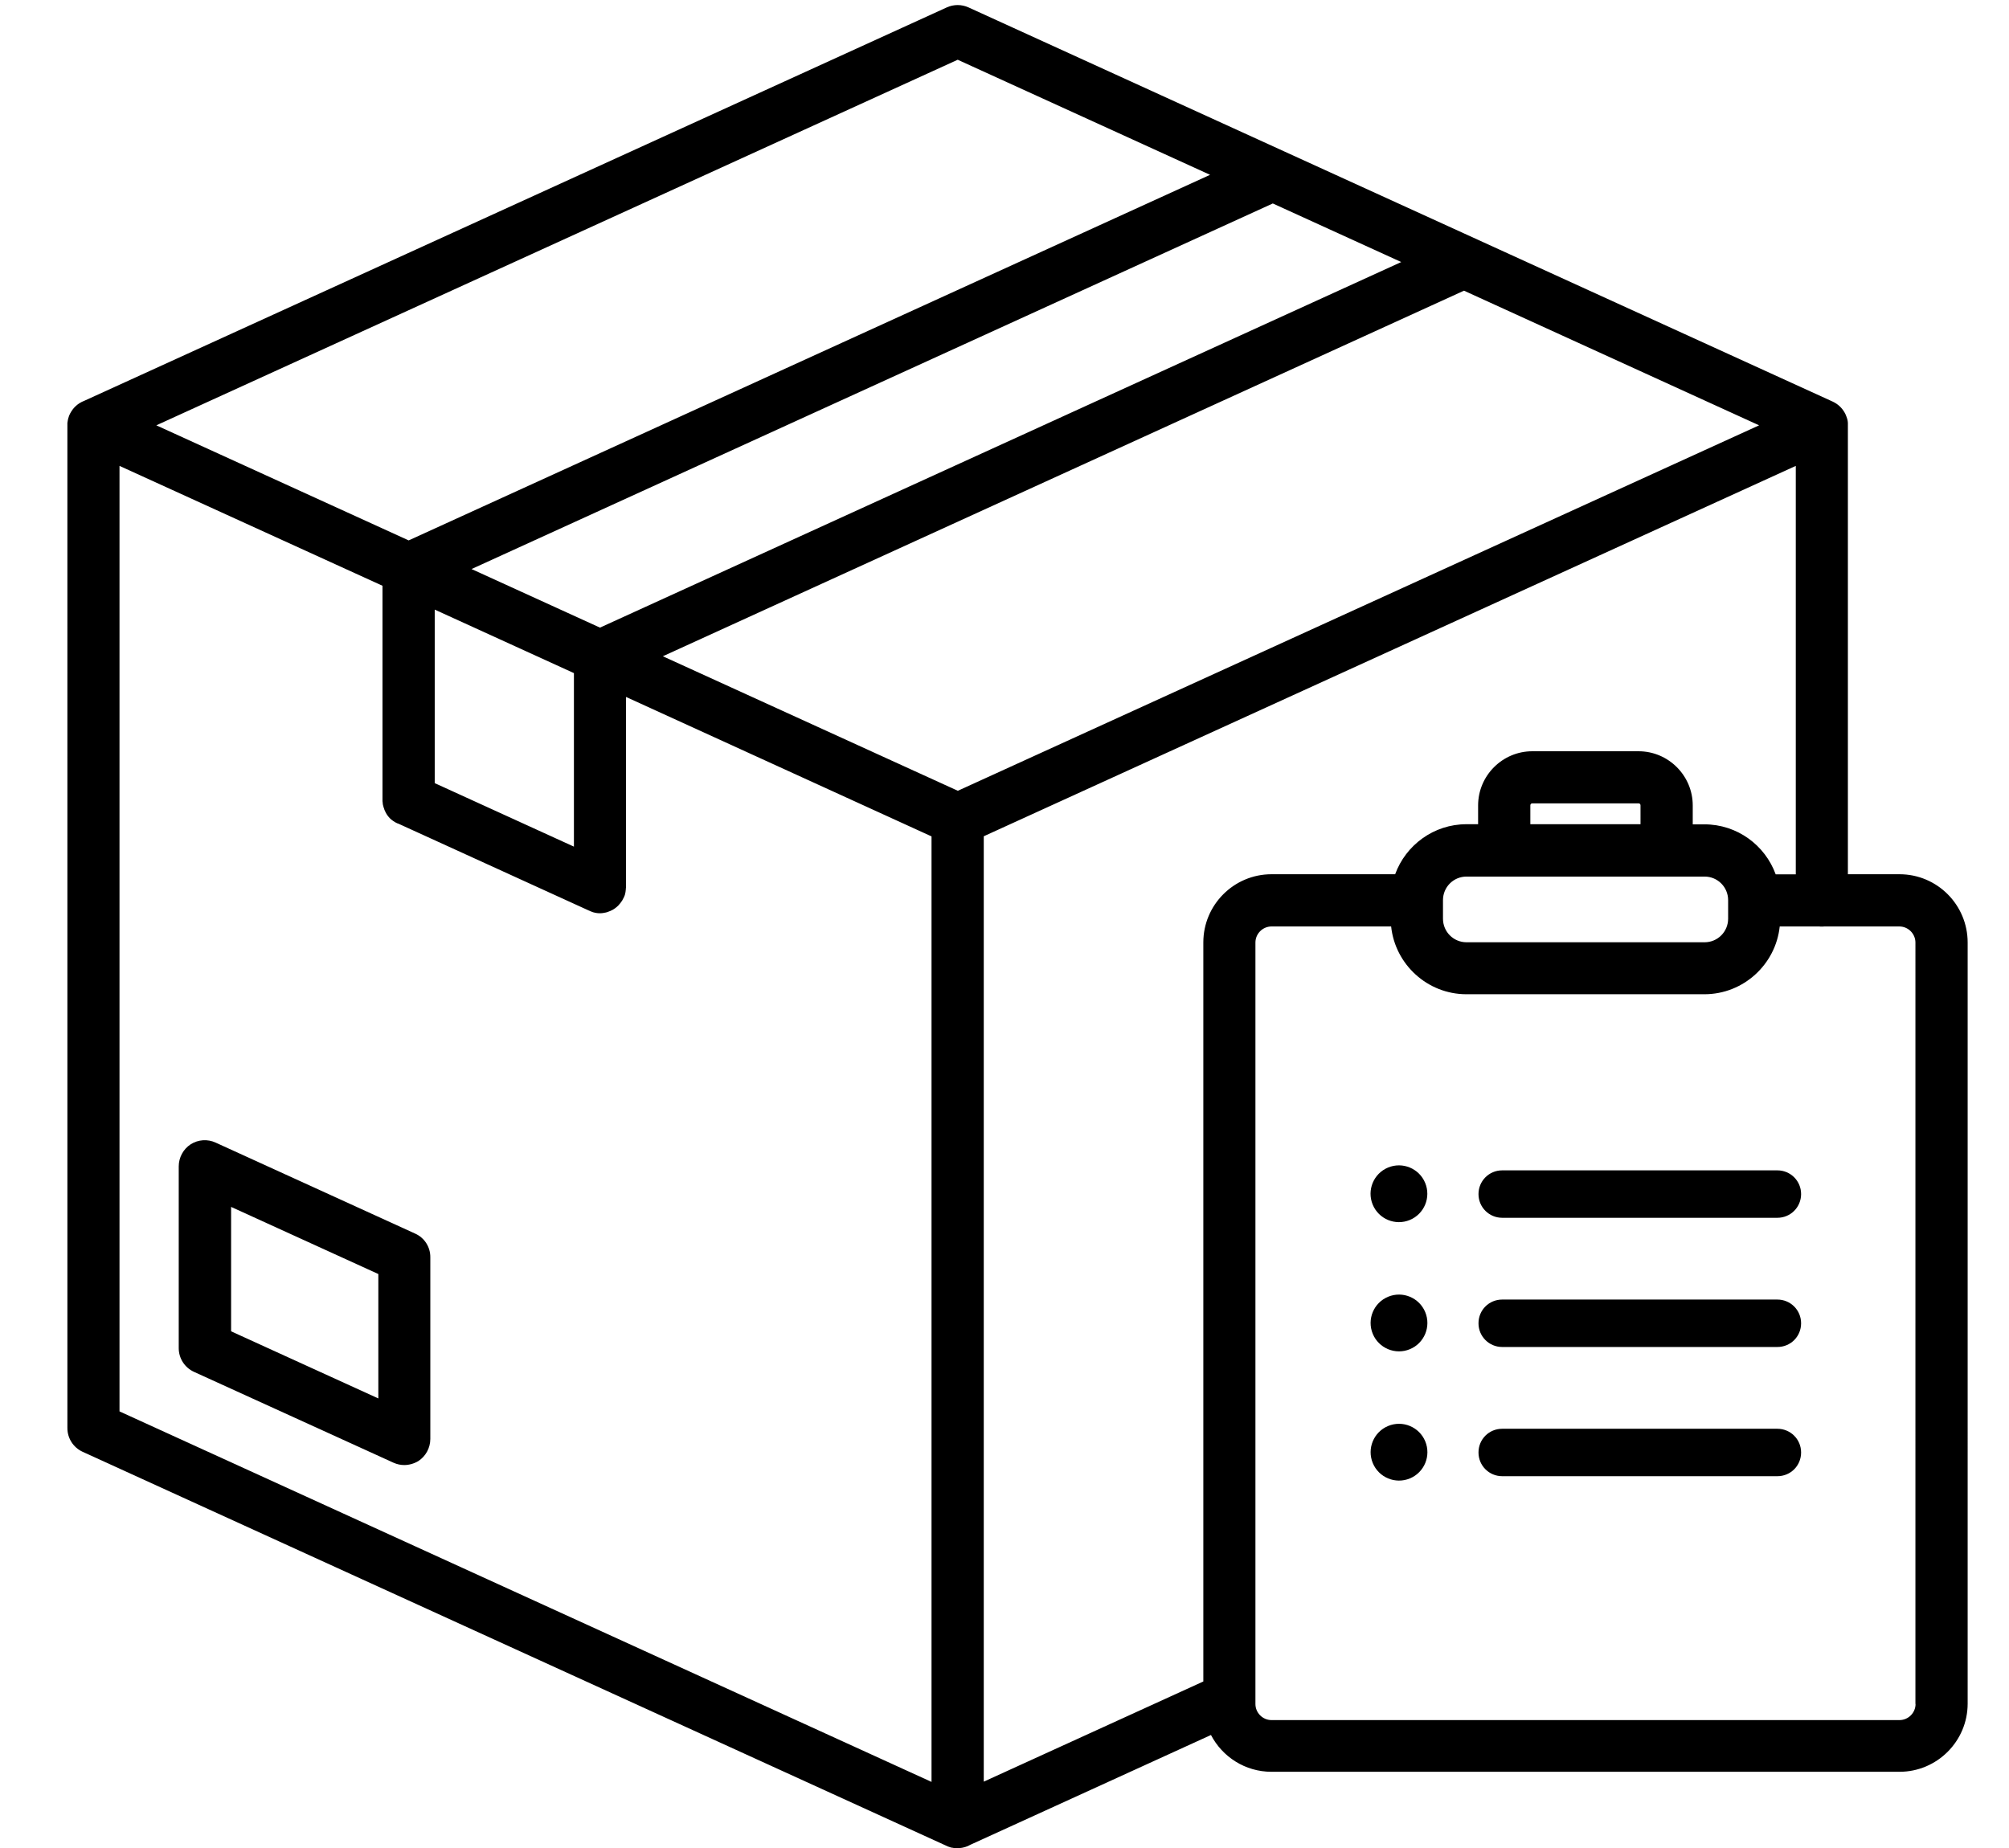 <?xml version="1.0" encoding="utf-8"?>
<!-- Generator: Adobe Illustrator 27.8.1, SVG Export Plug-In . SVG Version: 6.00 Build 0)  -->
<svg version="1.1" id="Capa_1" xmlns="http://www.w3.org/2000/svg" xmlns:xlink="http://www.w3.org/1999/xlink" x="0px" y="0px"
	 viewBox="0 0 1550 1426.3" style="enable-background:new 0 0 1550 1426.3;" xml:space="preserve">
<g>
	<path d="M320.3,951.9l-153.9-70.2c-6.2-2.9-13.5-2.4-19.3,1.3c-5.7,3.7-9.2,10.2-9.2,17v140.3c0,7.9,4.6,15,11.8,18.3l153.9,70.1
		c2.7,1.2,5.5,1.8,8.3,1.8c3.7,0,7.6-1.1,10.9-3.1c5.7-3.7,9.2-10.2,9.2-17V970.2C332.1,962.3,327.5,955.1,320.3,951.9z
		 M291.9,1079.1l-113.6-51.8v-96l113.6,51.8V1079.1z"/>
	<path d="M1465.5,674.6h-39.8V328.2c0-0.4,0-0.9,0-1.3c0-0.2,0-0.4,0-0.5c0-0.4-0.1-0.7-0.1-1.1c0-0.2-0.1-0.5-0.1-0.7
		c-0.1-0.4-0.2-0.9-0.3-1.3c-0.1-0.3-0.2-0.6-0.3-0.9c-0.1-0.2-0.1-0.4-0.2-0.6c-0.4-1.1-0.8-2.1-1.3-3.1c0,0,0-0.1-0.1-0.1
		c-2-3.7-5.2-6.8-9.3-8.7L747.2,5.7c-5.3-2.4-11.4-2.4-16.7,0L65.2,309.2c-1.4,0.5-2.7,1.2-4,2c-2,1.3-3.7,2.9-5.1,4.7
		c0,0.1-0.1,0.1-0.1,0.2c-0.3,0.5-0.7,0.9-1,1.4c-0.1,0.1-0.2,0.3-0.2,0.4c-0.2,0.3-0.4,0.7-0.6,1c-0.1,0.2-0.2,0.4-0.3,0.6
		c-0.2,0.4-0.4,0.9-0.6,1.3c-0.1,0.2-0.2,0.4-0.2,0.7c-0.1,0.3-0.2,0.6-0.3,0.9c-0.1,0.2-0.1,0.4-0.2,0.6c-0.1,0.5-0.2,1-0.3,1.5
		c0,0.2-0.1,0.4-0.1,0.6c-0.1,0.4-0.1,0.9-0.2,1.3c0,0.1,0,0.2,0,0.3c0,0.4,0,0.9,0,1.3V1102c0,7.9,4.6,15,11.8,18.3l665.5,303.6
		c1.4,0.7,2.8,1.3,4.3,1.7c0.2,0.1,0.4,0.1,0.6,0.1c0.2,0.1,0.4,0.1,0.6,0.1c0.4,0.1,0.8,0.1,1.1,0.2c0.1,0,0.2,0,0.3,0
		c0.3,0,0.7,0.1,1,0.1c0.1,0,0.2,0,0.3,0c0.4,0,0.9,0,1.3,0c0.4,0,0.8,0,1.2,0c3-0.2,6-1,8.7-2.6l185.6-84.7
		c8.8,16.9,26.4,28.4,46.7,28.4h484.5c29,0,52.6-23.6,52.6-52.6V727.3C1518.1,698.2,1494.6,674.6,1465.5,674.6z M739,610.2
		L511.4,506.4l618.1-282.1l227.7,103.9L739,610.2z M335.4,604.3V470.4l107.4,49v133.9L335.4,604.3z M1081.1,202.2L462.9,484.3
		l-99.1-45.2L982,157L1081.1,202.2z M738.9,46.1l194.7,88.8L315.3,417l-194.7-88.8L738.9,46.1z M92.2,359.5L295.1,452v165.2
		c0,0.2,0,0.4,0,0.7c0,0.3,0,0.7,0.1,1c0,0.4,0.1,0.7,0.1,1.1c0,0.3,0.1,0.6,0.1,0.8c0.1,0.4,0.2,0.8,0.3,1.2
		c0.1,0.2,0.1,0.5,0.2,0.7c0.1,0.4,0.2,0.8,0.4,1.2c0.1,0.2,0.2,0.4,0.2,0.7c0.1,0.4,0.3,0.7,0.5,1.1c0.1,0.2,0.2,0.5,0.3,0.7
		c0.2,0.3,0.3,0.6,0.5,1c0.2,0.3,0.3,0.5,0.5,0.8c0.2,0.3,0.3,0.5,0.5,0.8c0.2,0.3,0.4,0.6,0.6,0.8c0.2,0.2,0.4,0.4,0.5,0.6
		c0.2,0.3,0.5,0.6,0.7,0.8c0.2,0.2,0.4,0.4,0.6,0.6c0.3,0.2,0.5,0.5,0.8,0.7c0.3,0.2,0.5,0.4,0.8,0.6c0.2,0.2,0.5,0.4,0.7,0.5
		c0.4,0.3,0.7,0.5,1.1,0.7c0.2,0.1,0.3,0.2,0.5,0.3c0.5,0.3,1.1,0.6,1.6,0.8c0,0,0.1,0,0.1,0l0.1,0c0.2,0.1,0.3,0.2,0.5,0.2
		l147.1,67.1c0,0,0,0,0.1,0c0.3,0.1,0.5,0.2,0.8,0.4c0.4,0.2,0.8,0.3,1.3,0.5c0.2,0.1,0.3,0.1,0.5,0.2c0.5,0.2,1,0.3,1.5,0.4
		c0.1,0,0.2,0,0.3,0.1c0.6,0.1,1.2,0.2,1.8,0.3c0,0,0.1,0,0.1,0c0.7,0.1,1.3,0.1,2,0.1c0.6,0,1.2,0,1.8-0.1c0.2,0,0.4,0,0.6-0.1
		c0.4,0,0.8-0.1,1.2-0.2c0.2,0,0.4-0.1,0.6-0.1c0.5-0.1,1-0.2,1.5-0.4c0.3-0.1,0.5-0.2,0.8-0.3c0.3-0.1,0.5-0.2,0.8-0.3
		c0.3-0.1,0.5-0.2,0.8-0.3c0.3-0.1,0.6-0.3,1-0.5c0.3-0.2,0.6-0.3,1-0.5c0.3-0.2,0.6-0.4,0.9-0.6c0.2-0.1,0.4-0.3,0.6-0.4
		c0.3-0.2,0.6-0.4,0.9-0.7c0.2-0.1,0.3-0.2,0.5-0.4c0.4-0.4,0.8-0.7,1.2-1.1c0.1-0.1,0.2-0.2,0.3-0.4c0.3-0.3,0.5-0.6,0.8-0.9
		c0.2-0.2,0.3-0.4,0.5-0.6c0.2-0.2,0.4-0.5,0.5-0.7c0.2-0.2,0.3-0.5,0.5-0.7c0.1-0.1,0.2-0.3,0.3-0.4c0.4-0.7,0.8-1.4,1.1-2.1
		c0-0.1,0.1-0.1,0.1-0.1c0,0,0,0,0,0c0.3-0.6,0.5-1.1,0.7-1.7c0-0.1,0-0.1,0.1-0.2c0.2-0.5,0.3-1,0.4-1.6c0-0.2,0.1-0.3,0.1-0.4
		c0.1-0.4,0.2-0.8,0.2-1.3c0-0.3,0.1-0.5,0.1-0.8c0-0.3,0.1-0.7,0.1-1c0-0.3,0-0.7,0.1-1c0-0.1,0-0.2,0-0.3V537.8l235.7,107.6v729.6
		L92.2,1089.1V359.5z M759,645.3l626.5-285.8v315.2H1370c-8.2-22.5-29.7-38.6-55-38.6h-9v-14.6c0-23-18.8-41.8-41.8-41.8h-82
		c-23,0-41.8,18.8-41.8,41.8V636h-9c-25.2,0-46.8,16.1-55,38.6H981c-29,0-52.6,23.6-52.6,52.6v570.3L759,1374.8V645.3z
		 M1113.3,694.6c0-10.1,8.1-18.2,18.2-18.2h183.6c10.1,0,18.2,8.1,18.2,18.2v14.3c0,10.1-8.1,18.2-18.2,18.2h-183.6
		c-10.1,0-18.2-8.1-18.2-18.2V694.6z M1265.8,636h-85.1v-14.6c0-0.9,0.7-1.5,1.5-1.5h82c0.9,0,1.5,0.7,1.5,1.5V636z M1477.9,1314.9
		c0,6.8-5.6,12.4-12.4,12.4H981c-6.8,0-12.4-5.6-12.4-12.4V727.3c0-6.8,5.6-12.4,12.4-12.4h92.3c3.1,29.3,28,52.3,58.1,52.3h183.6
		c30.1,0,55-23,58.1-52.3h30.5c0.6,0.1,1.3,0.1,1.9,0.1c0.6,0,1.3,0,1.9-0.1h58c6.8,0,12.4,5.6,12.4,12.4V1314.9z"/>
	<path d="M1371.3,903.1h-212.3c-10.2,0-18.3,8.2-18.3,18.3c0,10.2,8.2,18.3,18.3,18.3h212.3c10.2,0,18.3-8.2,18.3-18.3
		C1389.6,911.2,1381.4,903.1,1371.3,903.1z"/>
	<path d="M1371.3,1002.8h-212.3c-10.2,0-18.3,8.1-18.3,18.3s8.2,18.3,18.3,18.3h212.3c10.2,0,18.3-8.1,18.3-18.3
		S1381.4,1002.8,1371.3,1002.8z"/>
	<path d="M1371.3,1102.5h-212.3c-10.2,0-18.3,8.1-18.3,18.3s8.2,18.3,18.3,18.3h212.3c10.2,0,18.3-8.1,18.3-18.3
		S1381.4,1102.5,1371.3,1102.5z"/>
	<ellipse transform="matrix(0.924 -0.383 0.383 0.924 -270.479 483)" cx="1078.9" cy="921.4" rx="21.9" ry="21.9"/>
	<ellipse transform="matrix(0.924 -0.383 0.383 0.924 -308.617 490.586)" cx="1078.9" cy="1021.1" rx="21.9" ry="21.9"/>
	<ellipse transform="matrix(0.924 -0.383 0.383 0.924 -346.791 498.18)" cx="1078.9" cy="1120.8" rx="21.9" ry="21.9"/>
</g>
</svg>
